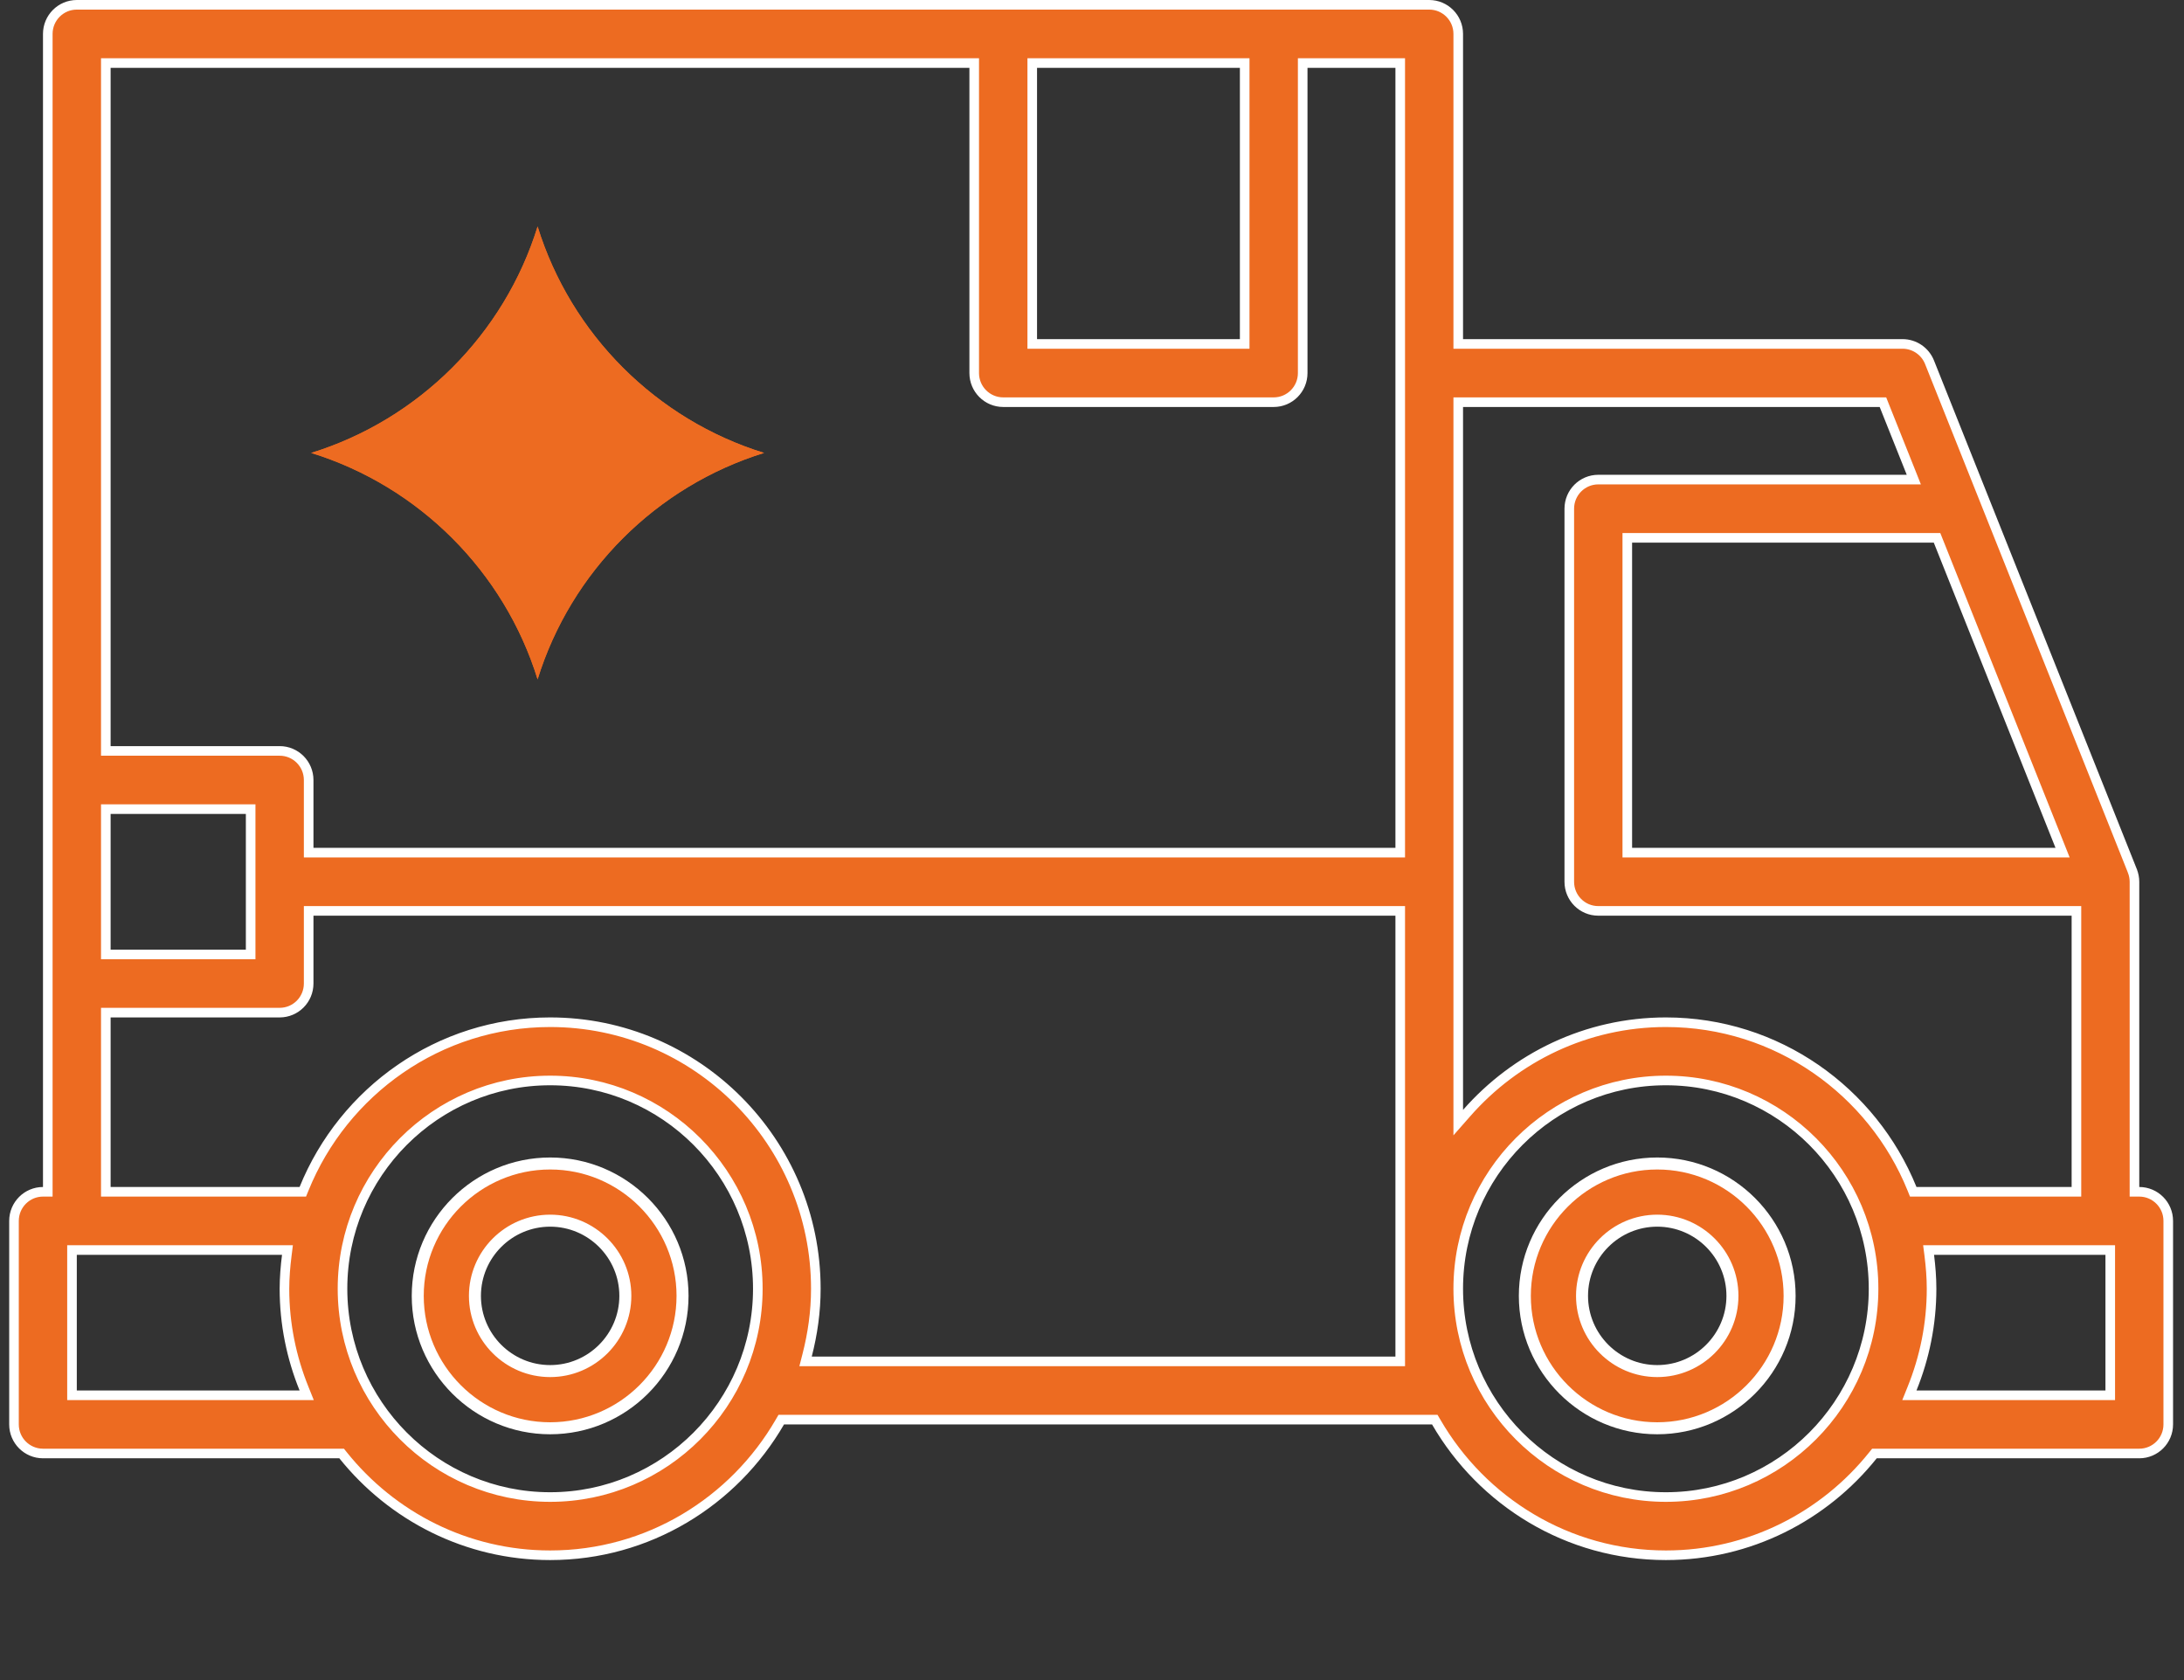 <svg width="91" height="70" viewBox="0 0 91 70" fill="none" xmlns="http://www.w3.org/2000/svg">
<rect x="0" y="0" width="91" height="70" fill="#333333" stroke="none"/>
<path d="M3.2 0.2H59.551C60.218 0.2 60.76 0.743 60.76 1.413V14.33H79.274C79.768 14.33 80.212 14.632 80.397 15.093L88.849 36.287V36.288C88.905 36.432 88.936 36.585 88.936 36.739V49.656H89.136C89.803 49.657 90.344 50.199 90.344 50.869V59.348C90.344 60.018 89.803 60.56 89.136 60.56H78.101L78.04 60.636C76.009 63.172 72.898 64.8 69.412 64.8C65.327 64.8 61.759 62.562 59.841 59.248L59.782 59.148H32.553L32.495 59.248C30.577 62.562 27.008 64.8 22.923 64.8C19.437 64.8 16.327 63.171 14.296 60.636L14.235 60.56H1.792C1.125 60.56 0.583 60.018 0.583 59.348V50.869C0.583 50.199 1.125 49.656 1.792 49.656H1.991V1.413C1.991 0.743 2.533 0.2 3.2 0.2ZM22.923 45.018C18.151 45.018 14.271 48.91 14.271 53.695C14.271 58.48 18.151 62.374 22.923 62.374C27.695 62.374 31.576 58.48 31.576 53.695C31.576 48.91 27.695 45.018 22.923 45.018ZM69.412 45.018C64.64 45.018 60.76 48.91 60.76 53.695C60.76 58.48 64.64 62.374 69.412 62.374C74.184 62.374 78.065 58.48 78.065 53.695C78.065 48.91 74.184 45.018 69.412 45.018ZM3 58.135H12.779L12.668 57.859C12.146 56.572 11.852 55.168 11.852 53.695C11.853 53.227 11.892 52.766 11.949 52.308L11.977 52.083H3V58.135ZM80.387 52.308C80.444 52.766 80.482 53.227 80.482 53.695C80.482 55.168 80.189 56.572 79.668 57.859L79.557 58.135H87.927V52.083H80.358L80.387 52.308ZM12.861 40.978C12.861 41.649 12.32 42.191 11.653 42.191H4.409V49.656H12.617L12.668 49.531C14.315 45.466 18.289 42.591 22.923 42.591C29.026 42.591 33.993 47.572 33.993 53.695C33.993 54.654 33.859 55.581 33.629 56.472L33.565 56.722H58.343V37.952H12.861V40.978ZM60.76 46.774L61.11 46.376C63.141 44.061 66.106 42.591 69.412 42.591C74.046 42.591 78.021 45.466 79.668 49.531L79.718 49.656H86.518V37.952H66.595C65.927 37.952 65.387 37.41 65.387 36.739V21.195C65.387 20.525 65.927 19.983 66.595 19.982H79.742L79.634 19.709L78.506 16.883L78.456 16.757H60.76V46.774ZM4.409 39.766H10.444V33.713H4.409V39.766ZM4.409 31.287H11.653C12.32 31.287 12.861 31.83 12.861 32.5V35.526H58.343V2.626H54.279V15.544C54.279 16.214 53.738 16.757 53.071 16.757H41.801C41.134 16.757 40.592 16.214 40.592 15.544V2.626H4.409V31.287ZM67.804 35.526H85.941L85.832 35.252L80.76 22.534L80.71 22.409H67.804V35.526ZM43.01 14.33H51.862V2.626H43.01V14.33Z" fill="#ED6B21" stroke="white" stroke-width="0.4"/>
<path d="M22.4 28.306C21.01 23.813 17.456 20.262 12.965 18.871C17.456 17.481 21.01 13.929 22.4 9.436C23.791 13.929 27.341 17.481 31.836 18.871C27.344 20.262 23.791 23.813 22.4 28.306Z" fill="#ED6B21"/>
<path d="M22.4 28.306C21.01 23.813 17.456 20.262 12.965 18.871C17.456 17.481 21.01 13.929 22.4 9.436C23.791 13.929 27.341 17.481 31.836 18.871C27.344 20.262 23.791 23.813 22.4 28.306Z" fill="#ED6B21"/>
<path d="M22.923 48.477C25.964 48.477 28.439 50.952 28.439 53.993C28.438 57.034 25.964 59.508 22.923 59.509C19.882 59.509 17.407 57.034 17.406 53.993C17.406 50.952 19.881 48.477 22.923 48.477ZM22.923 50.859C21.195 50.859 19.789 52.265 19.789 53.993C19.789 55.721 21.195 57.126 22.923 57.126C24.651 57.126 26.055 55.721 26.056 53.993C26.056 52.265 24.651 50.86 22.923 50.859Z" fill="#ED6B21" stroke="white" stroke-width="0.5"/>
<path d="M69.052 48.477C72.094 48.477 74.567 50.952 74.567 53.993C74.567 57.034 72.093 59.508 69.052 59.509C66.01 59.509 63.535 57.034 63.535 53.993C63.535 50.952 66.01 48.477 69.052 48.477ZM69.052 50.859C67.324 50.859 65.918 52.265 65.918 53.993C65.918 55.721 67.325 57.126 69.052 57.126C70.779 57.126 72.184 55.721 72.185 53.993C72.185 52.265 70.779 50.86 69.052 50.859Z" fill="#ED6B21" stroke="white" stroke-width="0.5"/>
</svg>
